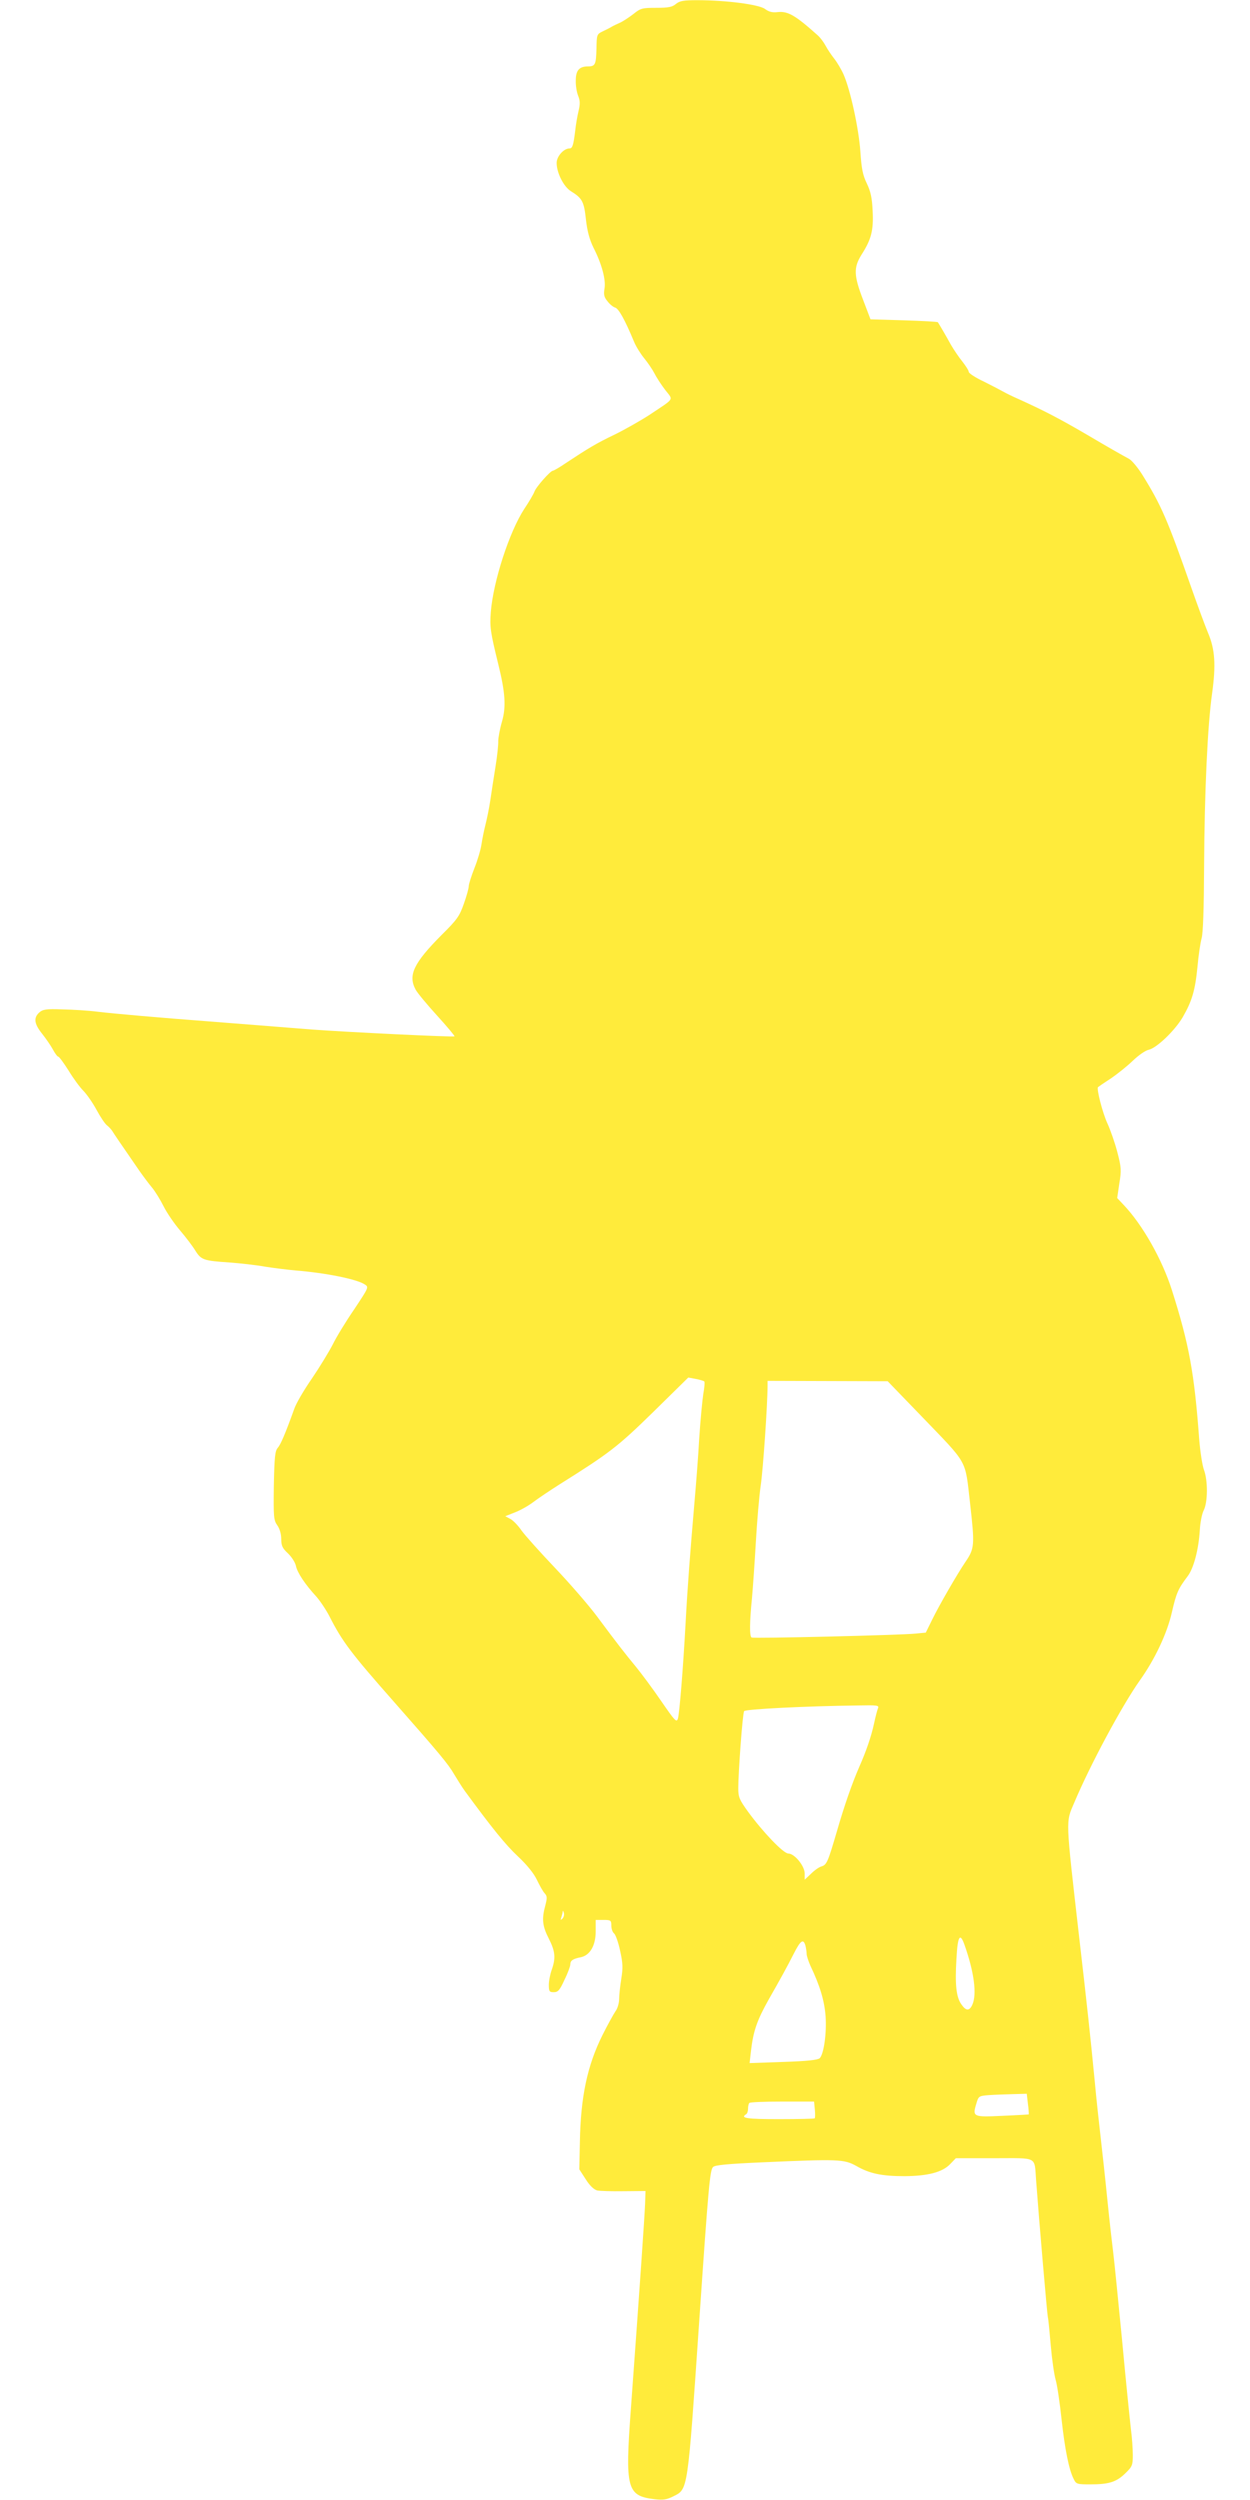 <?xml version="1.0" standalone="no"?>
<!DOCTYPE svg PUBLIC "-//W3C//DTD SVG 20010904//EN"
 "http://www.w3.org/TR/2001/REC-SVG-20010904/DTD/svg10.dtd">
<svg version="1.0" xmlns="http://www.w3.org/2000/svg"
 width="640pt" height="1280pt" viewBox="0 0 640 1280"
 preserveAspectRatio="xMidYMid meet">
<g transform="translate(0,1280) scale(0.1,-0.1)"
fill="#ffeb3b" stroke="none">
<path d="M3461 12780 c-19 -16 -38 -20 -101 -20 -71 0 -80 -2 -116 -31 -22
-17 -52 -37 -69 -45 -16 -7 -37 -17 -45 -22 -8 -5 -28 -15 -45 -23 -29 -14
-30 -17 -31 -86 -2 -83 -6 -93 -43 -93 -45 0 -63 -20 -63 -72 -1 -26 5 -61 12
-78 10 -25 11 -42 2 -79 -6 -25 -14 -71 -17 -101 -9 -73 -14 -90 -29 -90 -30
0 -66 -41 -66 -74 0 -51 36 -122 73 -145 58 -36 67 -52 77 -145 7 -62 19 -104
39 -145 42 -82 64 -164 56 -209 -5 -30 -2 -44 15 -64 11 -15 29 -30 40 -33 18
-6 49 -61 96 -174 10 -25 34 -63 52 -85 18 -22 42 -57 53 -78 11 -22 36 -60
56 -86 41 -53 50 -38 -83 -127 -45 -29 -124 -74 -177 -100 -94 -45 -135 -70
-250 -146 -32 -22 -62 -39 -66 -39 -13 0 -88 -85 -95 -108 -4 -11 -27 -51 -52
-88 -76 -117 -158 -368 -171 -527 -6 -78 -2 -104 38 -267 36 -146 41 -219 19
-295 -11 -38 -19 -83 -19 -99 1 -17 -5 -76 -14 -131 -9 -55 -21 -134 -27 -175
-6 -41 -18 -97 -25 -125 -7 -27 -16 -72 -20 -99 -4 -27 -20 -81 -36 -121 -16
-41 -29 -82 -29 -92 0 -11 -11 -51 -25 -90 -22 -63 -34 -81 -114 -160 -143
-144 -173 -206 -133 -280 9 -17 59 -77 110 -133 51 -56 91 -104 89 -106 -5 -5
-558 22 -732 35 -152 12 -377 30 -520 41 -251 19 -493 40 -575 50 -47 6 -128
11 -182 12 -82 3 -99 0 -117 -16 -30 -27 -26 -58 14 -108 19 -24 44 -60 55
-80 11 -21 24 -38 28 -38 5 0 28 -32 53 -71 24 -40 58 -86 75 -103 17 -17 48
-61 68 -98 20 -37 44 -73 54 -80 9 -7 22 -21 27 -29 9 -15 41 -62 139 -204 19
-27 48 -66 64 -85 16 -19 43 -63 60 -97 17 -34 55 -89 84 -123 29 -34 64 -80
78 -103 30 -48 42 -52 176 -61 54 -4 135 -13 179 -21 44 -7 116 -16 160 -20
151 -12 311 -44 352 -71 22 -14 22 -14 -53 -127 -42 -61 -92 -143 -110 -180
-19 -37 -67 -116 -107 -175 -41 -59 -82 -129 -91 -157 -45 -125 -69 -181 -84
-198 -14 -16 -17 -48 -20 -194 -2 -161 -1 -176 18 -203 12 -17 20 -44 20 -70
0 -34 6 -47 34 -73 19 -18 37 -46 41 -64 7 -35 47 -95 105 -158 20 -23 50 -68
67 -101 66 -130 112 -190 328 -435 236 -268 280 -321 310 -373 17 -28 41 -67
55 -86 140 -191 209 -276 272 -335 47 -44 82 -88 97 -120 13 -27 30 -58 39
-68 14 -15 14 -24 4 -63 -19 -69 -15 -106 18 -170 33 -65 36 -99 15 -159 -8
-22 -15 -57 -15 -77 0 -34 3 -38 25 -38 22 0 31 10 55 63 17 34 30 70 30 79 0
20 13 29 54 37 47 10 76 60 76 132 l0 59 40 0 c37 0 40 -2 40 -29 0 -16 6 -34
14 -40 8 -7 22 -46 31 -89 14 -63 15 -87 6 -143 -6 -38 -11 -84 -11 -104 0
-20 -8 -49 -19 -63 -10 -15 -40 -69 -66 -121 -78 -156 -112 -316 -116 -548
l-3 -140 33 -51 c20 -32 41 -52 58 -57 14 -3 76 -5 137 -4 l111 1 -2 -63 c-3
-72 -26 -409 -73 -1054 -30 -408 -21 -444 122 -461 44 -5 62 -2 96 15 75 38
72 19 132 896 48 702 55 774 71 790 10 10 74 16 254 24 387 17 416 16 478 -18
69 -40 132 -53 249 -53 119 1 193 20 233 62 l29 30 197 0 c227 0 204 12 214
-115 15 -204 56 -680 60 -699 3 -12 9 -77 15 -146 6 -69 17 -147 25 -175 8
-27 21 -117 30 -200 17 -155 38 -260 62 -307 13 -27 17 -28 86 -28 95 0 133
12 179 57 35 34 38 41 38 93 0 30 -4 91 -10 135 -5 44 -26 248 -45 454 -20
206 -40 406 -45 445 -5 39 -19 161 -30 271 -11 110 -27 256 -35 325 -8 69 -22
197 -30 285 -22 227 -39 386 -80 740 -70 614 -69 582 -25 685 82 195 244 496
335 625 78 109 141 243 165 350 23 100 32 120 81 185 31 41 56 137 62 235 2
39 11 85 20 102 21 41 22 153 1 208 -8 22 -19 92 -24 155 -25 341 -52 488
-140 765 -50 157 -150 334 -247 436 l-33 35 11 75 c11 66 10 83 -10 159 -12
47 -35 113 -51 148 -25 54 -57 179 -48 186 2 2 31 22 65 44 34 23 85 64 113
91 29 28 65 53 81 56 41 9 133 97 174 166 48 83 64 137 76 258 5 58 15 124 21
146 8 26 12 155 13 370 2 385 18 723 41 885 20 145 15 226 -21 310 -15 36 -53
139 -85 230 -123 351 -154 423 -253 582 -23 36 -53 72 -67 79 -28 15 -101 56
-209 120 -145 85 -228 128 -361 188 -25 11 -56 26 -70 34 -14 8 -60 32 -102
53 -43 20 -78 43 -78 50 0 7 -15 30 -32 52 -18 22 -45 62 -60 88 -24 44 -57
100 -66 114 -2 3 -81 7 -175 10 l-170 5 -38 100 c-48 125 -49 165 -8 231 50
78 62 124 57 223 -3 68 -10 100 -30 142 -21 43 -27 76 -33 164 -8 116 -51 315
-86 394 -11 25 -33 62 -48 81 -15 19 -35 49 -44 66 -9 17 -26 40 -39 52 -116
104 -154 126 -207 120 -26 -3 -44 1 -64 16 -31 23 -198 45 -347 45 -70 0 -89
-3 -109 -19z m145 -7053 c3 -3 1 -31 -5 -63 -5 -33 -15 -135 -21 -229 -5 -93
-17 -244 -25 -335 -21 -245 -35 -425 -45 -615 -13 -235 -31 -455 -39 -484 -7
-22 -15 -13 -86 90 -43 63 -102 142 -129 175 -56 68 -90 111 -200 259 -41 55
-137 166 -214 247 -77 81 -154 167 -172 192 -17 25 -43 52 -57 59 l-26 14 48
19 c27 10 70 34 95 53 25 19 86 60 135 91 255 160 297 192 479 370 l180 177
38 -7 c21 -4 41 -10 44 -13z m1109 -175 c246 -256 225 -218 252 -451 24 -213
23 -229 -24 -298 -42 -62 -135 -223 -170 -295 l-33 -67 -52 -5 c-78 -8 -830
-26 -840 -20 -11 7 -10 79 2 200 5 55 14 185 20 289 6 105 17 235 25 290 12
81 35 415 35 513 l0 22 308 -1 307 -1 170 -176z m-220 -1499 c-4 -10 -13 -45
-20 -78 -14 -65 -40 -141 -75 -220 -37 -85 -76 -196 -115 -331 -46 -157 -52
-172 -79 -180 -12 -3 -36 -20 -53 -37 l-33 -31 0 32 c0 38 -52 102 -84 102
-25 0 -130 110 -206 214 -44 61 -50 74 -50 120 0 81 22 384 30 395 6 10 315
26 584 29 99 2 108 1 101 -15z m-1616 -1077 c-9 -8 -10 -7 -5 7 3 10 7 24 7
30 1 7 3 4 6 -7 3 -10 -1 -23 -8 -30z m2059 -133 c49 -138 65 -254 40 -308
-15 -32 -32 -32 -56 3 -26 37 -33 100 -25 232 6 117 18 138 41 73z m-814 -5
c3 -13 6 -32 6 -42 0 -10 9 -37 19 -60 50 -105 72 -180 78 -259 6 -88 -9 -193
-30 -215 -10 -9 -64 -15 -186 -19 l-173 -6 7 62 c12 103 31 157 91 264 61 107
93 165 127 232 36 71 50 81 61 43z m1139 -810 c4 -28 5 -53 4 -54 -1 0 -62 -4
-135 -7 -150 -7 -154 -6 -133 63 11 38 13 39 64 43 28 2 84 4 123 5 l71 2 6
-52z m-1091 -29 c2 -22 2 -42 -1 -45 -2 -2 -85 -4 -183 -4 -163 0 -200 5 -168
25 6 3 10 16 10 29 0 12 3 26 7 29 3 4 79 7 169 7 l162 0 4 -41z"/>
</g>
</svg>
